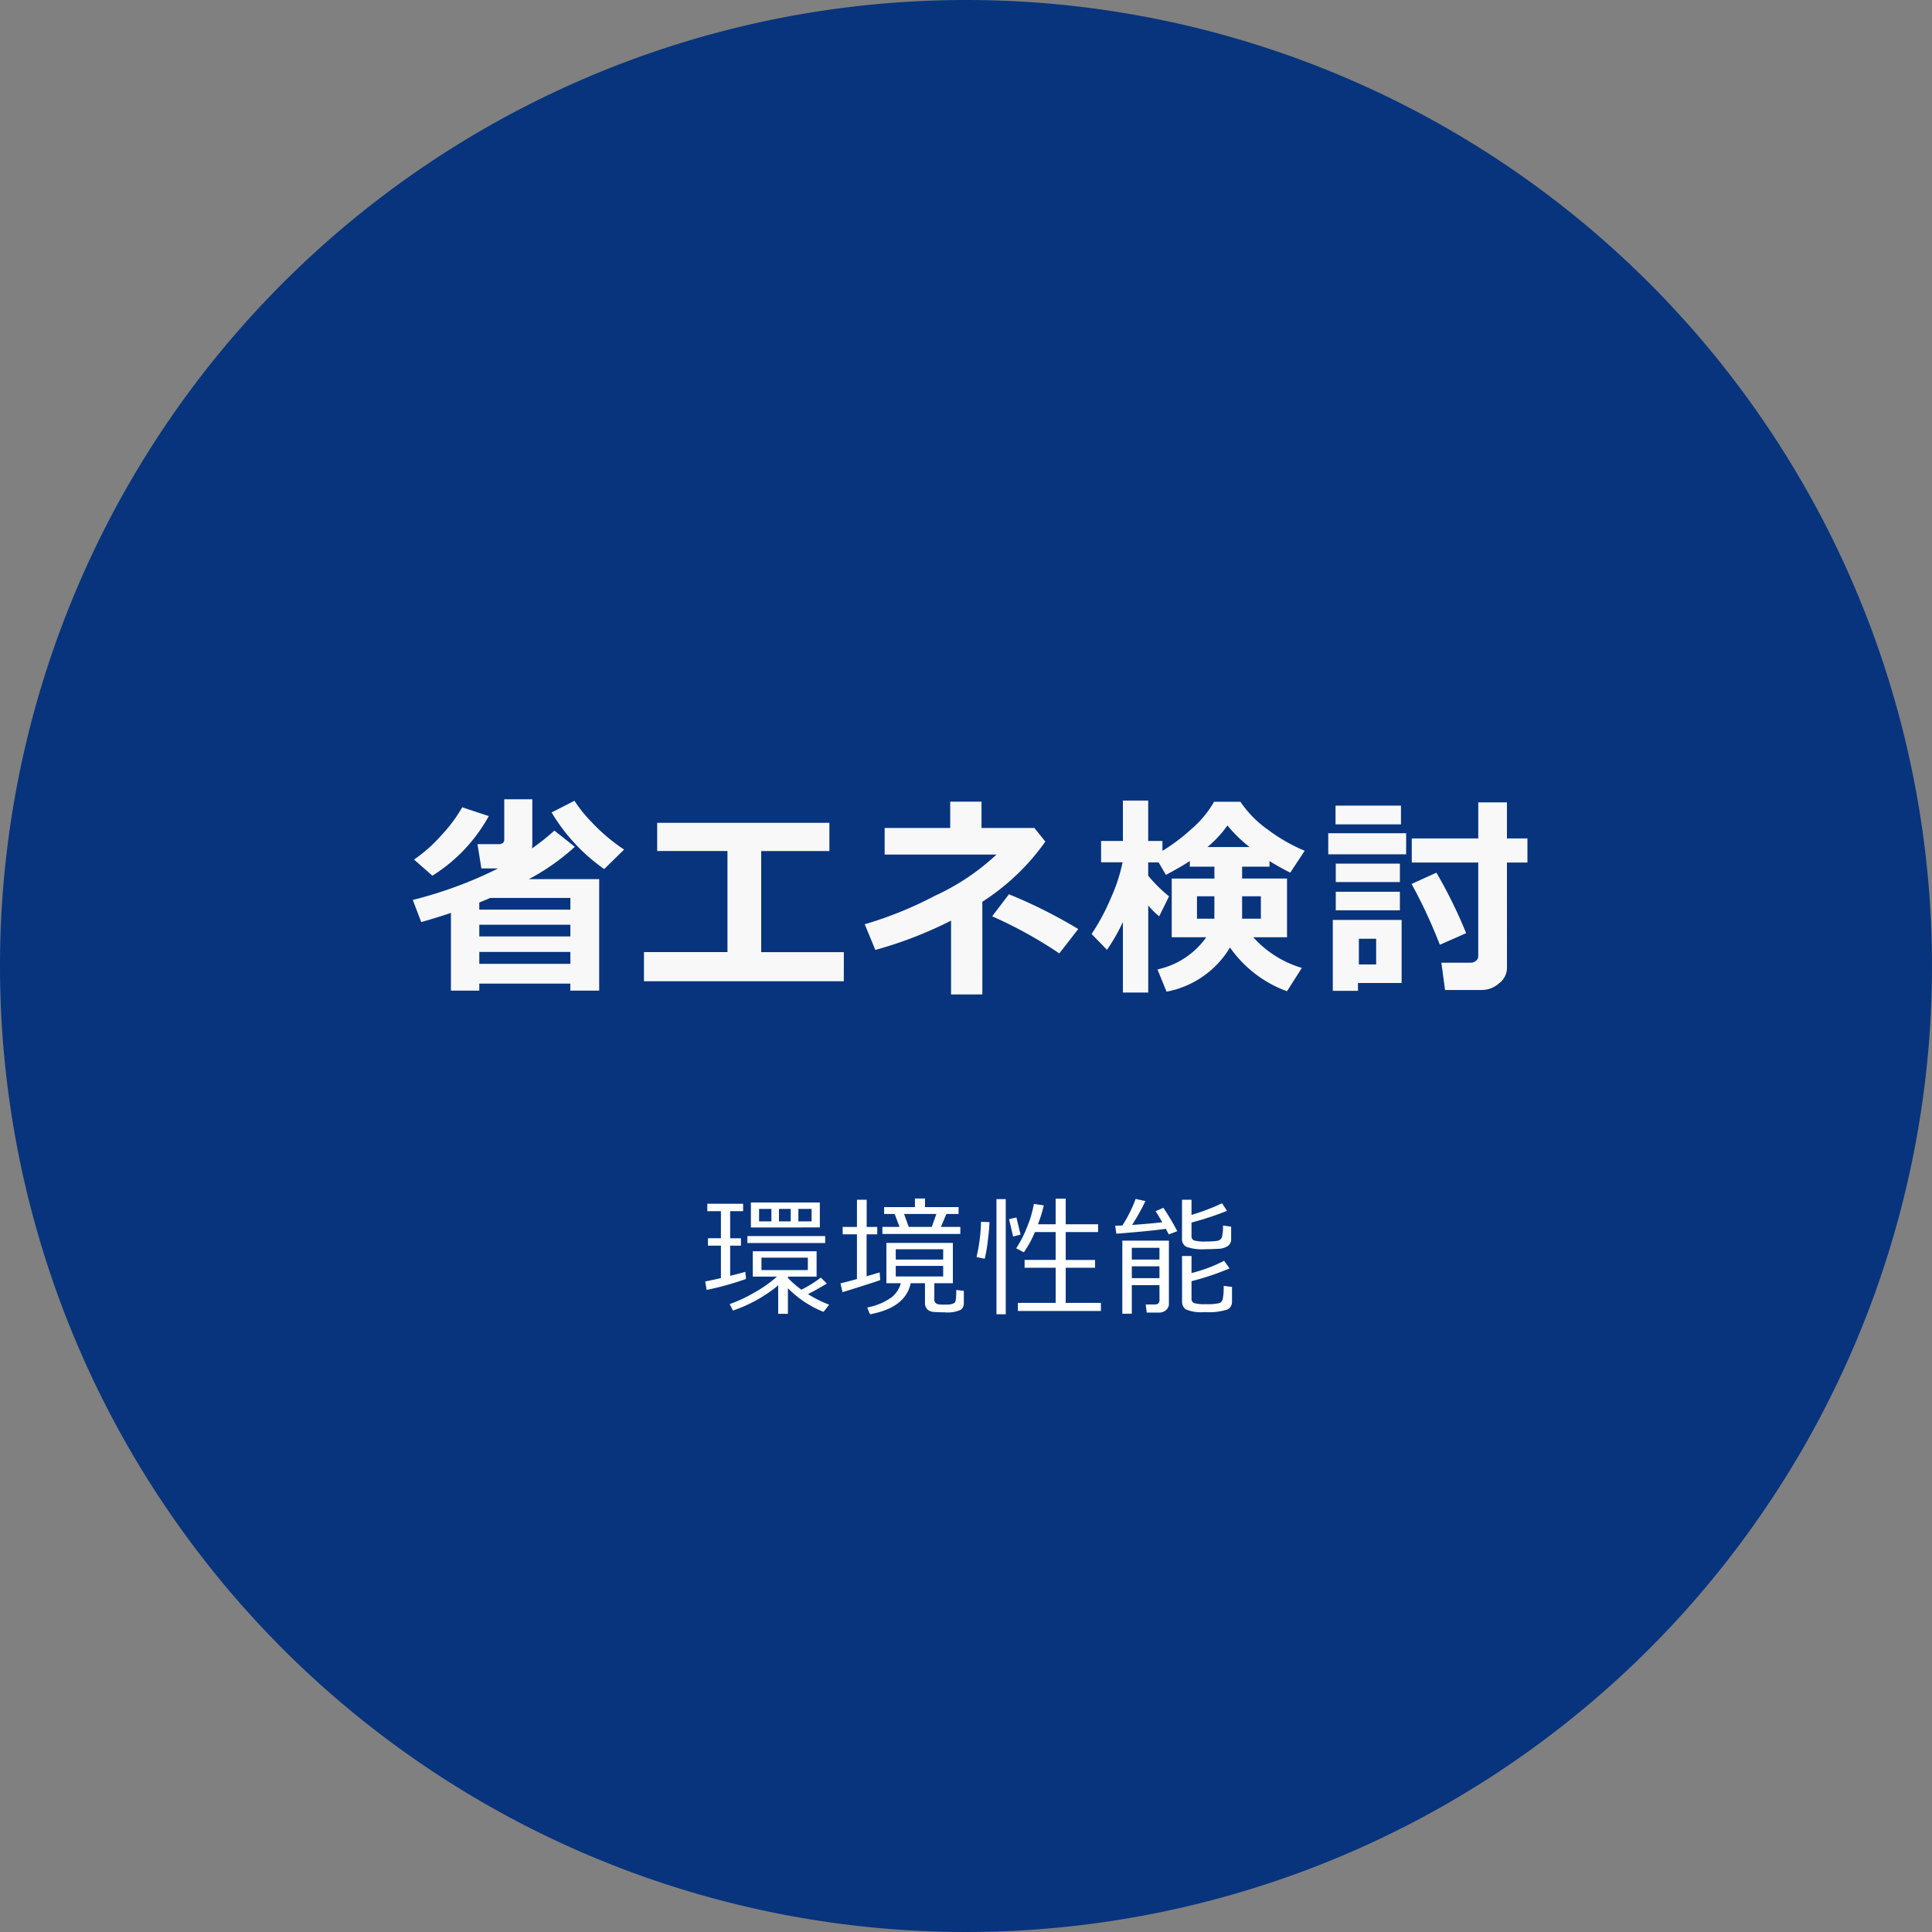 <svg xmlns="http://www.w3.org/2000/svg" width="179" height="179" viewBox="0 0 179 179">
  <rect x="0" y="0" width="179" height="179" fill="#808080" stroke="none"/>
  <g id="_02_business01_img01" data-name="02_business01_img01" transform="translate(-484 -950)">
    <path id="パス_1066" data-name="パス 1066" d="M89.5,0A89.5,89.5,0,1,1,0,89.5,89.5,89.5,0,0,1,89.5,0Z" transform="translate(484 950)" fill="#07347d"/>
    <path id="パス_1068" data-name="パス 1068" d="M-37.156.3h-8.437V.947h-2.627v-7.2q-1.387.469-2.754.85l-.781-2.051a38.594,38.594,0,0,0,7.91-2.92H-45.4l-.361-2.246h1.943q.537,0,.537-.42v-3.74h2.6v4.014a3.82,3.82,0,0,1-.029.537,20.019,20.019,0,0,0,2.07-1.65l1.9,1.5a20.456,20.456,0,0,1-4.268,3h6.523V.947h-2.676Zm0-6.855V-7.637h-7.422q-.527.225-1.016.42v.664Zm-8.437,2.48h8.438V-5.156h-8.437Zm0,2.539h8.438v-1.1h-8.437Zm13.418-10.586-1.846,1.807a17.062,17.062,0,0,1-4.873-5.244l2.119-1.084a12.054,12.054,0,0,0,1.543,1.929A16.925,16.925,0,0,0-32.176-12.119Zm-12.539-3.1A15.105,15.105,0,0,1-49.939-9.7l-1.7-1.494a13.946,13.946,0,0,0,2.563-2.285,13.588,13.588,0,0,0,1.9-2.559ZM-11.82.078H-30.336v-2.7H-22.6v-9.365h-6.514V-14.6h15.957v2.617h-6.318v9.365h7.656ZM1.016,1.3h-2.9V-5.537A37.3,37.3,0,0,1-8.9-2.822L-9.883-5.2A35.322,35.322,0,0,0-3.374-7.842a21.281,21.281,0,0,0,5.7-3.818H-8.037v-2.461h6.074v-2.441h2.9v2.441h4.9l1.016,1.26a21.049,21.049,0,0,1-5.84,5.576ZM9.9-4.756,8.145-2.5A40.058,40.058,0,0,0,1.924-5.937L3.477-7.979A45.589,45.589,0,0,1,9.9-4.756ZM23.959-3.047A8.736,8.736,0,0,1,18.08,1.045l-.84-2.061a7.463,7.463,0,0,0,4.521-2.979h-3.2V-9.434h3.955v-1.1H20.238v-.527q-.762.508-2.217,1.289l-.674-1.162h-.967v1.23a12.544,12.544,0,0,0,1.934,1.914L17.4-5.937a6.93,6.93,0,0,1-1.016-1.006V1.123H14.037V-5.41a17.622,17.622,0,0,1-1.475,2.578L11.137-4.3a19.509,19.509,0,0,0,1.758-3.267,15.7,15.7,0,0,0,1.113-3.374H12.016V-12.92h2.021v-3.74h2.344v3.74H17.7V-12a17.618,17.618,0,0,0,2.651-1.992,9.743,9.743,0,0,0,2.134-2.559h2.441a9.948,9.948,0,0,0,2.554,2.593,15.661,15.661,0,0,0,3.4,1.948L29.545-9.98q-1.045-.527-1.924-1.074v.518H25.082v1.1h4.16v5.439H26.117a9.784,9.784,0,0,0,4.5,2.842L29.242,1.006A11.069,11.069,0,0,1,23.959-3.047Zm-2.09-9.307h3.906a12.8,12.8,0,0,1-2.051-2A10.5,10.5,0,0,1,21.869-12.354Zm.645,4.561H20.9v2.08h1.611Zm4.307,2.08v-2.08H25.082v2.08Zm22.8,4.619A1.8,1.8,0,0,1,48.9.259a2.387,2.387,0,0,1-1.616.63h-3.4l-.342-2.529h2.734a.744.744,0,0,0,.464-.171.5.5,0,0,0,.22-.405v-8.7H40.8v-2.236h6.162v-3.34h2.656v3.34h1.9v2.236h-1.9ZM39.8-14.453H33.738v-1.738H39.8Zm.479,2.773H33.064v-1.953h7.217ZM39.7-9.111H33.758V-10.82H39.7Zm6.143,4.736L43.4-3.3a46.651,46.651,0,0,0-2.617-5.635l2.3-1.045A43.542,43.542,0,0,1,45.838-4.375ZM39.7-6.494H33.758V-8.213H39.7ZM39.861.244H35.818V.967H33.484V-5.6h6.377ZM37.5-1.475V-3.857H35.9v2.383Z" transform="translate(574 1040.833)" fill="#f8f8f8"/>
    <path id="パス_1070" data-name="パス 1070" d="M-20.429-7.277V-9.592h6.387v2.314Zm1.9-.562V-8.994h-1.143V-7.84Zm.7-1.154V-7.84h1.09V-8.994Zm3.023,0h-1.225V-7.84h1.225Zm-9.721,7.506-.135-.785Q-24-2.4-23.207-2.584V-5.59h-1.2v-.686h1.2V-8.783h-1.26v-.686h3.316v.686h-1.2v2.508h1v.686h-1v2.795q.938-.234,1.406-.369l.064.656A26.745,26.745,0,0,1-24.531-1.488Zm3.773-4.348V-6.48h7.207v.645ZM-22.093.422l-.3-.6a12.985,12.985,0,0,0,2.309-1.081,11.513,11.513,0,0,0,2.068-1.462h-2.238v-2.35h5.912v2.35H-17V-2.6a9.276,9.276,0,0,0,1.248,1.09,11.1,11.1,0,0,0,1.8-1.119l.563.551q-1.049.627-1.752.979a11.359,11.359,0,0,0,1.963.979L-13.7.545A9.7,9.7,0,0,1-17-1.646V.727h-.9V-1.91A13.268,13.268,0,0,1-22.093.422Zm6.938-4.9h-4.295v1.148h4.295Zm8.5-2.848-.457-1.2h-.973v-.633h2.854v-.8H-4.3v.8h3.111v.633H-2.316l-.51,1.2h1.8v.65H-8.245v-.65Zm.416-1.2.434,1.2h2.133l.428-1.2Zm-5.7,7.248-.193-.82q.592-.135,1.529-.4V-6.639h-1.324v-.686h1.324v-2.52h.9v2.52h.979v.686H-9.71v3.885L-8.5-3.111l.053.709Q-8.907-2.221-11.943-1.277Zm6.316-.832Q-6.1.158-9.394.768L-9.652.141A5.647,5.647,0,0,0-7.4-.8a2.48,2.48,0,0,0,.861-1.312H-7.876V-5.842h6.158v3.732H-3.435V-.592a.419.419,0,0,0,.094.284A.446.446,0,0,0-3.1-.164a3.412,3.412,0,0,0,.63.035,2.861,2.861,0,0,0,.612-.038A1.659,1.659,0,0,0-1.6-.272q.135-.067.167-.425t.032-.791l.7.088V-.223a.7.7,0,0,1-.3.58A2.878,2.878,0,0,1-2.468.586q-.562,0-1-.035A.934.934,0,0,1-4.1.3a.879.879,0,0,1-.2-.618V-2.109ZM-7.009-4.3h4.395v-.955H-7.009Zm4.395.586H-7.009v.979h4.395ZM4.308.463v-.75h3.5V-3.545H4.929v-.721H7.806V-6.85H5.884A9.724,9.724,0,0,1,4.859-4.975L4.15-5.344a10.315,10.315,0,0,0,1-1.951,10.184,10.184,0,0,0,.639-2.162l.92.135A12.97,12.97,0,0,1,6.165-7.57H7.806V-9.943h.932V-7.57h3v.721h-3v2.584h2.719v.721H8.738V-.287H12v.75Zm-1.986.3V-9.9h.861V.768Zm1.547-7.2L3.488-8.045,4.173-8.2l.381,1.588ZM1.232-4.377.476-4.535A15.991,15.991,0,0,0,.892-7.8l.785.029Q1.654-7.1,1.516-6A12.376,12.376,0,0,1,1.232-4.377Zm12.2-2.32-.111-.738.668-.023A12.8,12.8,0,0,0,15.22-9.92l.9.2a19.154,19.154,0,0,1-1.23,2.209q1.641-.111,2.789-.246-.357-.645-.615-1.025l.721-.316a21.7,21.7,0,0,1,1.289,2.168l-.785.3-.275-.521Q16.363-6.92,13.433-6.7Zm6.082-3.146h.879v1.406a20.442,20.442,0,0,0,2.83-1.078l.463.7a28.8,28.8,0,0,1-3.293,1.084V-6.48a.4.4,0,0,0,.223.4,3.427,3.427,0,0,0,1.113.105,6.61,6.61,0,0,0,1.034-.059.53.53,0,0,0,.442-.331,3.59,3.59,0,0,0,.105-1.087l.756.1V-6.2a.761.761,0,0,1-.3.639,1.732,1.732,0,0,1-.955.264q-.659.035-1.14.035a4.356,4.356,0,0,1-1.758-.223.787.787,0,0,1-.4-.75ZM17.423-1.928H14.863V.715h-.879V-6.053H18.3V-.211a.766.766,0,0,1-.255.583.929.929,0,0,1-.659.237H16.246l-.094-.75H17q.428,0,.428-.4Zm0-2.373v-1.09H14.863V-4.3ZM14.863-2.578h2.561v-1.1H14.863Zm4.652-2.051h.879v1.576a13.529,13.529,0,0,0,3.023-1.137l.5.709A24.091,24.091,0,0,1,20.394-2.3V-.691a.416.416,0,0,0,.22.413,3.255,3.255,0,0,0,1.1.108,4.815,4.815,0,0,0,1.251-.094.533.533,0,0,0,.328-.4,5.8,5.8,0,0,0,.079-1.2l.773.094V-.4a.774.774,0,0,1-.428.727A5.666,5.666,0,0,1,21.6.563a3.591,3.591,0,0,1-1.74-.252.868.868,0,0,1-.34-.744Z" transform="translate(574 1071)" fill="#fff"/>
  </g>
</svg>

